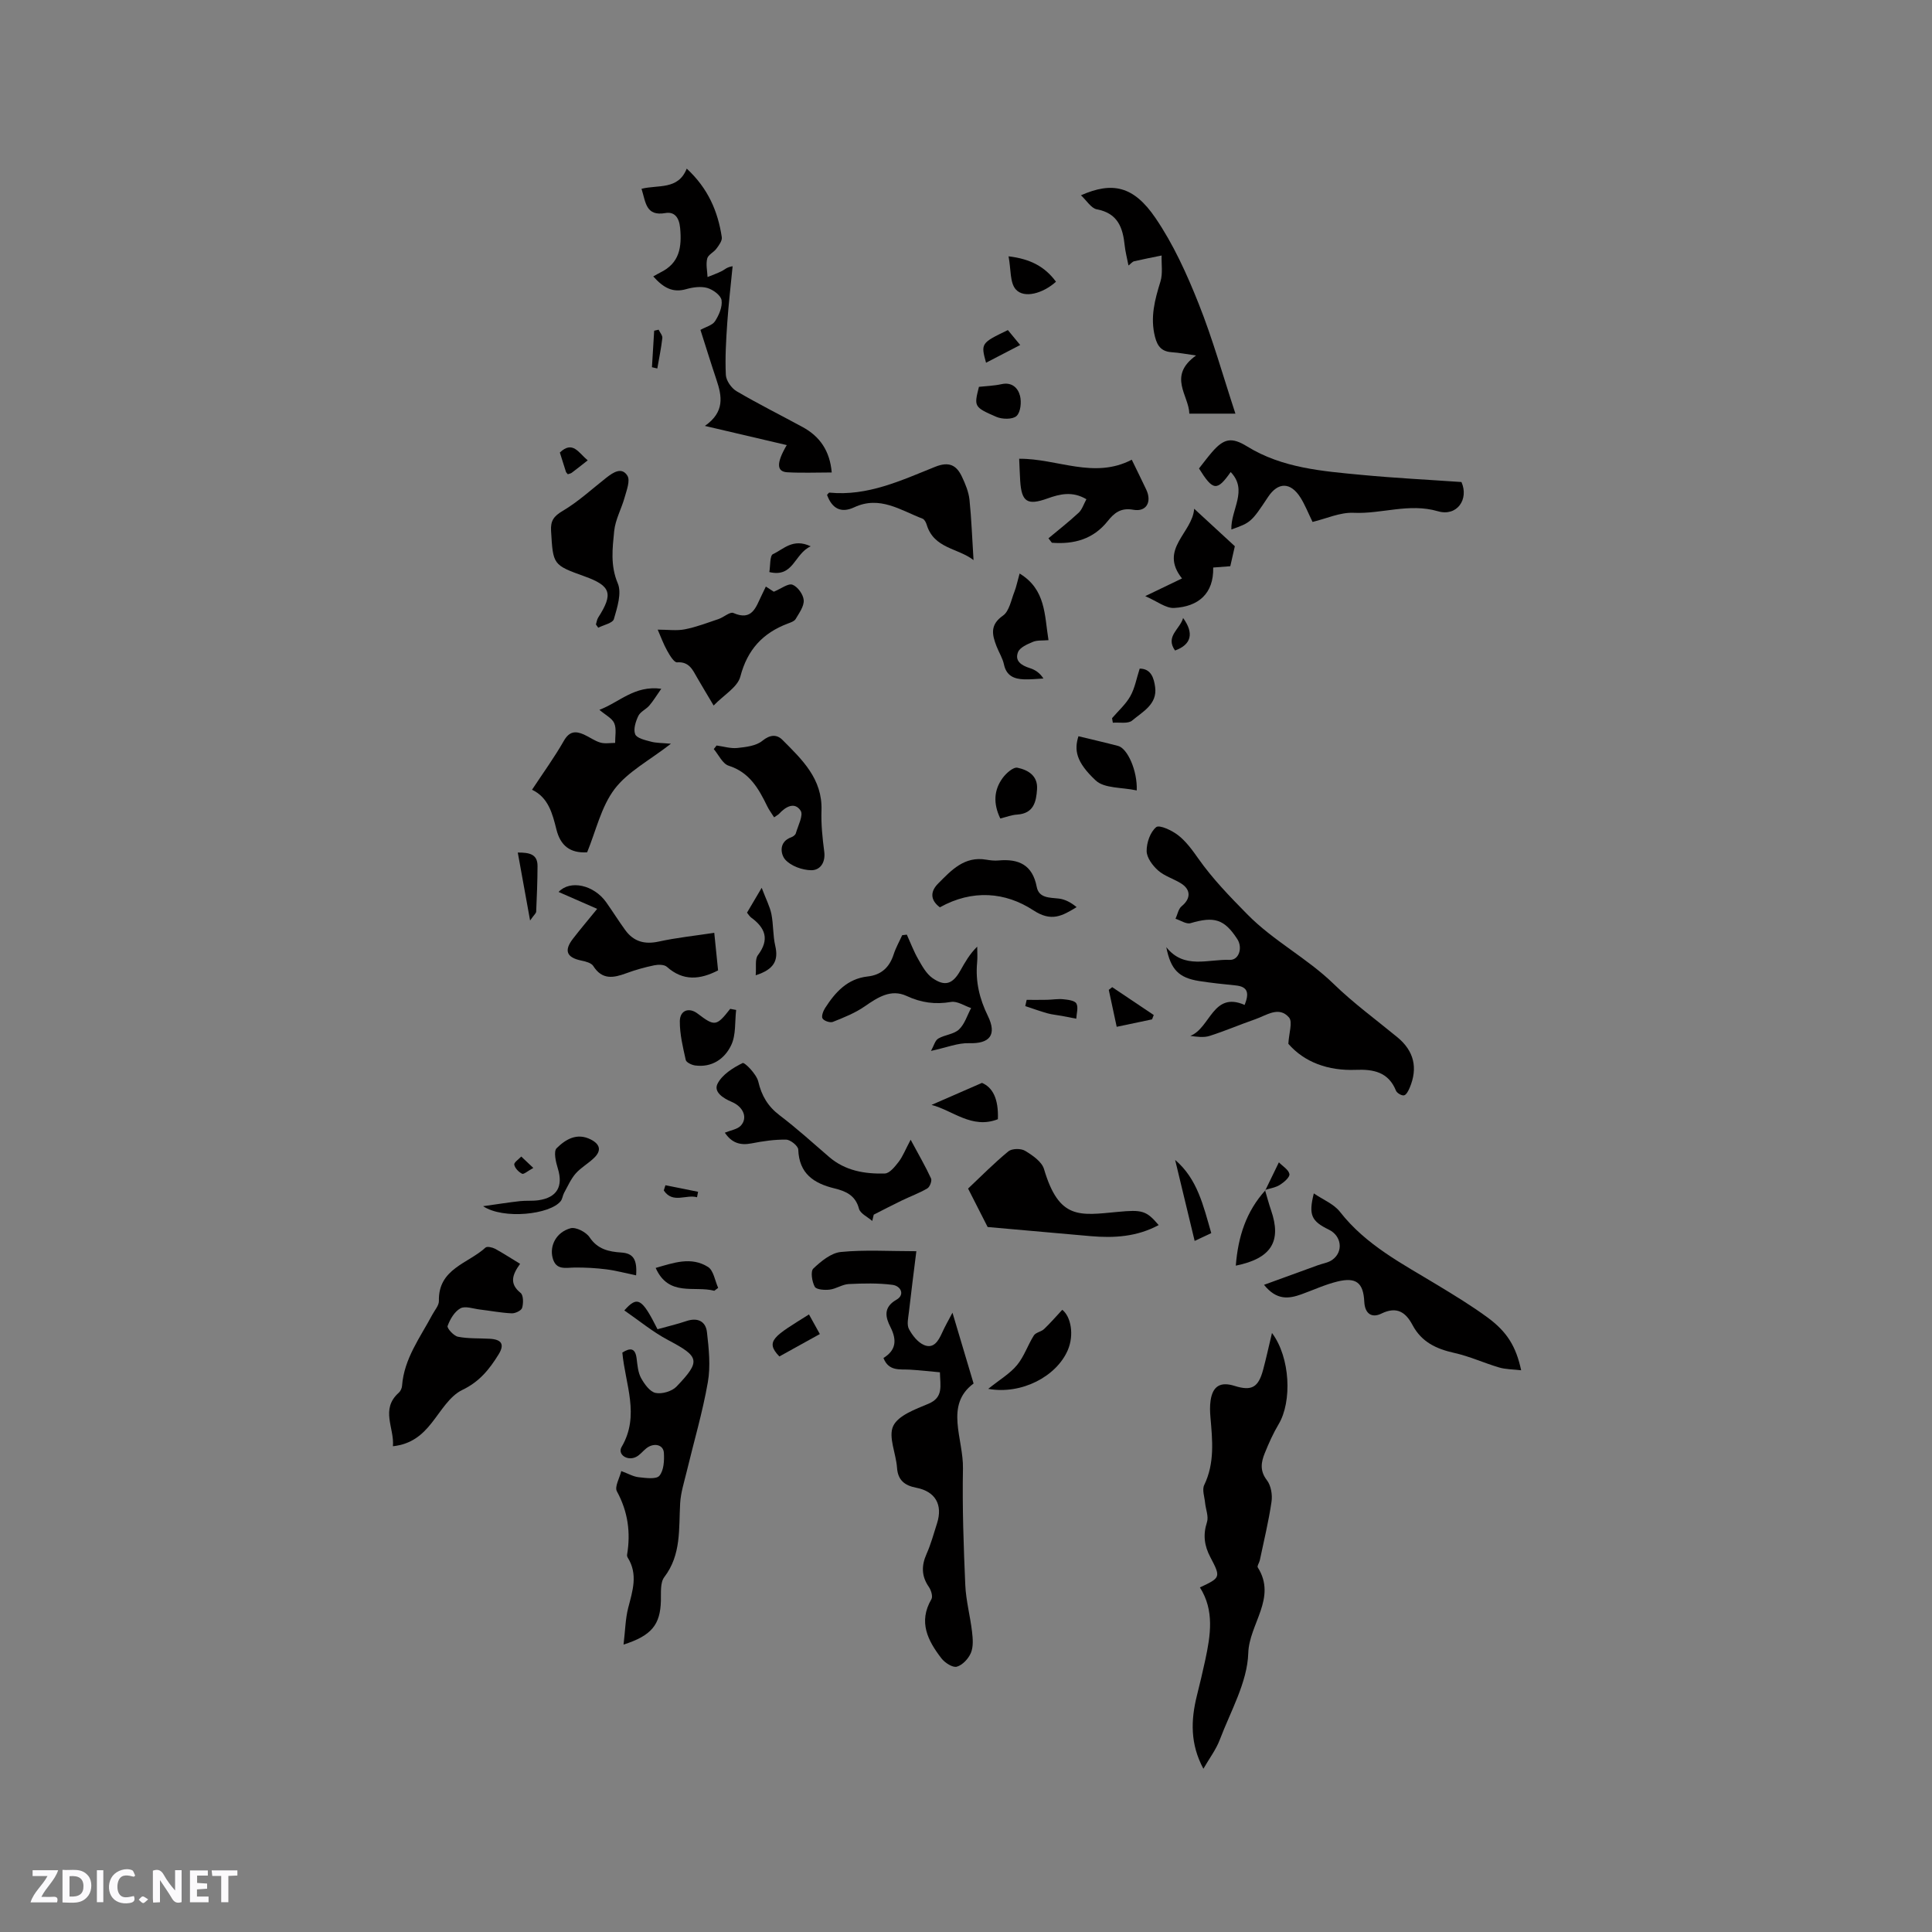<svg enable-background="new 0 0 400 400" viewBox="0 0 400 400" xmlns="http://www.w3.org/2000/svg"><rect x="0" y="0" width="400" height="400" fill="#808080" stroke="none"/><path d="m37.59 393.81c-.92.31-1.52.05-2-.78-.7-1.2-1.52-2.34-2.47-3.78v4.59c-.55.03-.95.05-1.41.07-.03-.37-.06-.64-.06-.91 0-1.91 0-3.81 0-5.7 1.13-.41 1.77-.03 2.29.91.62 1.11 1.38 2.14 2.31 3.19v-4.2h1.35v6.61z" fill="#fbfafc"/><path d="m12.94 393.88v-6.75c1.9.19 3.93-.54 5.37 1.29.8 1.01.78 2.88.03 3.97-1.37 1.97-3.4 1.51-5.4 1.49m1.45-1.22c2.04.12 2.92-.58 2.89-2.21-.03-1.51-.98-2.19-2.89-2z" fill="#fbfafc"/><path d="m11.81 393.87h-5.49c.68-2.18 2.47-3.48 3.51-5.45h-3.08v-1.21h5.29c-.71 2.13-2.44 3.48-3.47 5.51.86 0 1.63.04 2.39-.01.79-.05 1.14.21.85 1.16" fill="#fbfafc"/><path d="m39.33 393.86v-6.61h3.7v1.07h-2.22v1.52c.68.04 1.34.09 2.07.13v1.07c-.72.05-1.38.09-2.1.14v1.48h2.4v1.19h-3.85z" fill="#fbfafc"/><path d="m27.71 388.56c-1.15-.3-2.46-.61-3.1.64-.37.73-.41 1.93-.06 2.67.63 1.35 1.99.93 3.17.68.35.94-.01 1.32-.93 1.46-1.62.25-3.05-.27-3.76-1.48-.73-1.24-.6-3.03.31-4.17.88-1.11 2.71-1.7 4-1.16.32.13.44.74.65 1.12-.1.08-.19.16-.28.24" fill="#fbfafc"/><path d="m49.15 387.24v1.07c-.59.02-1.17.05-1.87.08v5.44h-1.48v-5.44h-1.85c-.05-.4-.08-.73-.13-1.15z" fill="#fbfafc"/><path d="m20.06 387.21h1.33v6.62h-1.33z" fill="#fbfafc"/><path d="m30.68 393.25c-.49.38-.8.79-1.05.76-.32-.05-.6-.45-.9-.7.26-.24.51-.64.8-.67.29-.04.62.3 1.15.61" fill="#fbfafc"/><g fill="#010000"><path d="m263.35 275.98c3.81 5.08 4.17 14.21 1.38 18.88-1.13 1.89-2.04 3.94-2.87 5.99-.76 1.87-1.07 3.65.43 5.6.86 1.11 1.18 3.04.96 4.49-.59 4.07-1.58 8.07-2.42 12.1-.11.51-.61 1.2-.42 1.48 4.01 6.34-1.79 11.7-1.97 17.74-.19 6.04-3.66 12.02-5.9 17.94-.77 2.03-2.14 3.83-3.39 6-2.75-5.11-2.61-10.06-1.35-15.12.61-2.46 1.21-4.93 1.74-7.41 1.09-5.12 1.92-10.23-1.11-15.01 4.27-2.01 4.37-2.07 2.17-6.24-1.27-2.41-1.56-4.65-.71-7.27.38-1.17-.26-2.67-.39-4.02-.12-1.23-.65-2.7-.18-3.67 2.2-4.56 1.7-9.28 1.29-14.03-.1-1.15-.14-2.33.03-3.47.44-3 2.05-3.94 4.95-3.03 3.55 1.11 4.94.35 5.93-3.35.62-2.31 1.13-4.66 1.83-7.6z"/><path d="m241.47 196.1c3.69 4.65 8.67 2.45 13.14 2.63 1.9.07 2.72-2.51 1.56-4.3-2.69-4.14-4.77-4.75-9.68-3.3-.87.26-2.07-.58-3.11-.91.41-.89.59-2.05 1.27-2.6 1.91-1.56 1.96-3.45-.19-4.76-1.53-.94-3.38-1.48-4.69-2.64-1.14-1.01-2.36-2.65-2.37-4.02-.02-1.71.74-3.94 1.98-4.95.67-.54 3.29.69 4.57 1.7 1.63 1.28 2.92 3.06 4.13 4.78 2.98 4.23 6.5 7.85 10.14 11.55 5.48 5.58 12.4 9.07 17.92 14.45 4.09 3.98 8.74 7.37 13.16 11.01 3.47 2.86 4.29 6.36 2.56 10.47-.26.61-.69 1.47-1.17 1.57-.49.1-1.47-.47-1.67-.97-1.56-3.88-4.7-4.46-8.34-4.31-5.69.22-10.61-1.56-13.94-5.39.11-2.19.94-4.54.13-5.46-2.09-2.41-4.66-.43-6.97.37-3.17 1.1-6.26 2.43-9.45 3.45-1.22.39-2.63.19-4.01 0 4.19-1.64 4.65-9.3 11.25-6.41.96-2.41.72-3.79-1.87-4.04-2.53-.25-5.06-.52-7.57-.91-4.17-.67-5.87-2.34-6.78-7.01z"/><path d="m189.72 259.05c-.59 4.75-1.1 8.71-1.55 12.68-.13 1.14-.46 2.52.01 3.42.7 1.32 1.84 2.78 3.15 3.33 1.97.82 2.96-.86 3.71-2.52.6-1.35 1.35-2.63 2.16-4.18 1.51 5.08 2.85 9.55 4.37 14.66-6.06 4.49-2.08 11.41-2.2 17.62-.15 8.02.13 16.05.48 24.07.14 3.25 1.02 6.45 1.4 9.7.17 1.45.3 3.09-.23 4.37-.5 1.2-1.74 2.54-2.92 2.87-.86.24-2.48-.81-3.19-1.73-2.81-3.65-4.83-7.53-2.07-12.24.33-.57-.06-1.87-.53-2.54-1.55-2.24-1.56-4.41-.47-6.85.9-2.02 1.48-4.19 2.16-6.31 1.24-3.87-.35-6.62-4.3-7.38-2.33-.45-3.8-1.5-3.98-4.13-.2-2.95-1.85-6.41-.79-8.65 1.05-2.21 4.6-3.47 7.28-4.6 3.17-1.33 2.45-3.69 2.39-6.52-2.11-.19-4.16-.43-6.22-.55-2.08-.12-4.37.4-5.47-2.41 2.59-1.6 2.83-3.67 1.45-6.4-.99-1.95-1.59-4.05 1.23-5.66 1.85-1.06.89-2.88-.83-3.09-2.98-.38-6.04-.31-9.05-.16-1.33.07-2.59.99-3.93 1.15-1.04.13-2.76.01-3.09-.59-.58-1.06-.91-3.19-.3-3.77 1.59-1.51 3.67-3.23 5.7-3.43 4.92-.49 9.92-.16 15.63-.16z"/><path d="m129.1 340.49c.35-2.92.38-5.32.96-7.59.91-3.52 2.07-6.94-.09-10.4-.11-.17-.17-.42-.14-.61.77-4.61.18-8.93-2.11-13.13-.51-.93.55-2.72.91-4.19 1.42.52 2.48 1.15 3.59 1.27 1.46.16 3.64.48 4.3-.3.92-1.09 1.03-3.14.93-4.74-.1-1.74-2.11-2.16-3.65-.93-.74.59-1.34 1.42-2.17 1.8-1.81.85-3.82-.58-2.93-2.1 3.84-6.53.74-12.97.15-19.54 1.66-1.03 2.69-.97 2.96 1.27.17 1.36.28 2.84.91 4 .69 1.25 1.82 2.84 3.01 3.09 1.32.28 3.4-.33 4.34-1.32 5.09-5.32 4.74-6.19-1.74-9.62-3.18-1.68-6-4.03-9.07-6.14 2.74-3.11 3.67-2.46 6.87 3.89 1.96-.55 4.01-1.02 5.99-1.69 2.34-.79 4 .07 4.25 2.31.39 3.43.77 7.01.18 10.36-1.09 6.24-2.9 12.34-4.38 18.51-.52 2.16-1.22 4.32-1.35 6.51-.31 5.29.28 10.65-3.29 15.33-.88 1.16-.65 3.26-.7 4.94-.14 4.86-1.88 7.17-7.73 9.02z"/><path d="m261.7 266.01c3.98-1.45 7.58-2.76 11.19-4.07.99-.36 2.12-.51 2.94-1.1 2.36-1.68 1.94-4.97-.7-6.25-3.65-1.78-4.23-3.04-3.12-7.51 1.92 1.31 4.15 2.19 5.42 3.82 5.39 6.91 12.96 10.77 20.19 15.16 3.53 2.14 7.07 4.29 10.39 6.73 4.05 2.99 5.87 6 6.93 10.91-1.71-.2-3.2-.18-4.56-.58-3.13-.92-6.14-2.32-9.32-3.02-3.71-.83-6.74-2.25-8.61-5.76-1.39-2.62-3.22-3.96-6.46-2.37-1.87.92-3.4.15-3.53-2.46-.19-3.95-1.69-5.12-5.54-4.19-2.55.62-4.98 1.75-7.47 2.65-2.6.93-5.11 1.31-7.75-1.96z"/><path d="m107.68 261.66c-1.62 2.26-2.28 4.11.11 6.03.59.48.59 2.14.31 3.09-.16.56-1.43 1.17-2.17 1.13-2.2-.1-4.39-.53-6.59-.79-1.36-.16-3.03-.79-4.02-.24-1.22.67-2.15 2.26-2.65 3.65-.17.46 1.27 2.06 2.16 2.23 2.15.42 4.41.29 6.62.42 2.44.15 3.05 1.18 1.77 3.25-1.88 3.04-3.94 5.64-7.5 7.34-2.61 1.25-4.4 4.37-6.34 6.82-1.99 2.52-4.22 4.42-8.03 4.84.33-3.79-2.65-7.65 1.22-11.09.36-.32.63-.92.67-1.41.41-5.64 3.76-10.02 6.28-14.76.5-.93 1.37-1.9 1.35-2.83-.16-6.68 6.05-7.73 9.65-11.04.33-.3 1.42-.05 1.99.25 1.67.91 3.26 1.96 5.17 3.11z"/><path d="m172.2 97.82c-3.12 0-6.17.13-9.21-.04-2.16-.13-2.34-1.82-.1-5.63-5.6-1.31-10.91-2.56-16.95-3.97 4.16-2.91 3.53-6.16 2.4-9.54-1.14-3.4-2.2-6.83-3.32-10.34 1.12-.63 2.49-.96 3.03-1.81.81-1.26 1.55-2.98 1.34-4.35-.16-1-1.77-2.18-2.95-2.52-1.33-.38-2.98-.15-4.36.24-2.75.79-4.68-.22-6.83-2.63.57-.31 1.01-.59 1.48-.82 3.97-1.94 4.46-5.22 4.08-9.24-.22-2.27-1.26-3.37-3.04-3.06-4.09.71-4.06-2.23-4.95-5.02 3.4-.88 7.59.31 9.36-4.18 4.43 4.1 6.46 8.87 7.26 14.2.11.73-.59 1.67-1.11 2.37-.55.76-1.72 1.26-1.91 2.05-.3 1.2.01 2.54.07 3.83 1.02-.42 2.06-.78 3.04-1.28.51-.26.91-.76 2.15-.96-.38 3.91-.84 7.82-1.11 11.74-.24 3.58-.47 7.19-.29 10.77.06 1.18 1.15 2.73 2.21 3.36 4.47 2.63 9.11 4.94 13.67 7.42 3.6 1.95 5.66 4.96 6.04 9.41z"/><path d="m254.94 109.62c-.14-4.13 3.51-8.09-.14-11.89-2.83 4.01-3.65 3.93-6.56-.74.87-1.1 1.74-2.28 2.69-3.38 2.45-2.83 4.05-3.17 7.26-1.19 7.32 4.51 15.6 5.13 23.81 5.91 6.84.65 13.72.99 20.58 1.47 1.58 3.57-.92 7.2-4.87 6.05-5.99-1.75-11.63.59-17.45.32-2.81-.13-5.69 1.22-8.51 1.89-.91-1.86-1.56-3.55-2.51-5.05-2.05-3.24-4.64-3.23-6.7-.12-3.44 5.19-3.58 5.32-7.6 6.73z"/><path d="m233.64 54.97c-.31-1.61-.65-2.85-.78-4.11-.38-3.71-1.41-6.71-5.77-7.52-1.18-.22-2.11-1.82-3.29-2.91 6.49-2.86 10.9-1.95 15.42 4.69 3.7 5.42 6.49 11.58 8.93 17.71 2.93 7.34 5.06 15 7.63 22.81-3.03 0-6.11 0-9.54 0-.09-3.79-4.56-7.77 1.39-12.04-2.16-.3-3.52-.58-4.88-.66-2.1-.12-3.08-1.06-3.62-3.2-1.03-4.04-.04-7.68 1.13-11.46.51-1.66.18-3.58.24-5.38-1.9.39-3.8.75-5.68 1.19-.36.08-.65.47-1.18.88z"/><path d="m138.91 153.98c-4.49 3.49-8.95 5.79-11.68 9.4-2.77 3.67-3.84 8.63-5.67 13.08-3.55.22-5.53-1.4-6.36-4.73-.82-3.29-1.67-6.63-5.05-8.22 2.28-3.46 4.62-6.68 6.59-10.13 1.13-1.98 2.4-2.08 4.14-1.31 1.16.52 2.21 1.32 3.41 1.67.95.28 2.04.07 3.07.07-.02-1.37.31-2.89-.18-4.06-.44-1.04-1.8-1.69-3.08-2.79 4.17-1.57 7.24-5.1 12.81-4.36-1.02 1.45-1.66 2.53-2.47 3.47-.68.79-1.86 1.28-2.28 2.15-.55 1.16-1.07 2.77-.65 3.8.33.82 2.05 1.21 3.23 1.52 1.1.31 2.31.27 4.17.44z"/><path d="m180.59 252.79c-.95-.84-2.48-1.53-2.75-2.54-.72-2.78-2.76-3.64-5.05-4.2-4.31-1.05-7.34-3.05-7.52-8.05-.03-.75-1.62-2.04-2.5-2.05-2.4-.05-4.83.32-7.2.78s-4.1-.14-5.5-2.22c1.24-.51 2.57-.69 3.29-1.44 1.48-1.58.61-3.89-1.85-4.93-1.83-.77-3.81-2.08-2.95-3.77.95-1.88 3.2-3.3 5.19-4.28.41-.2 2.88 2.3 3.24 3.83.7 2.97 2 5.15 4.42 6.99 3.54 2.69 6.85 5.68 10.21 8.59 3.35 2.9 7.41 3.58 11.58 3.46.99-.03 2.1-1.44 2.87-2.43.84-1.1 1.35-2.45 2.47-4.56 1.74 3.24 3.1 5.57 4.22 8.01.23.5-.25 1.77-.77 2.07-1.69.99-3.57 1.67-5.34 2.53-1.93.93-3.83 1.93-5.75 2.9-.1.43-.2.87-.31 1.31z"/><path d="m204.48 254.04c-1.26-2.47-2.58-5.07-4.05-7.96 2.6-2.45 5.35-5.24 8.35-7.71.73-.6 2.59-.63 3.45-.11 1.54.93 3.46 2.24 3.92 3.78 3.12 10.54 7.36 9.61 15.25 8.87 5.07-.48 5.93-.28 8.49 2.73-4.51 2.43-9.23 2.71-14.08 2.29-7.23-.63-14.46-1.28-21.33-1.89z"/><path d="m136.17 130.36c2.11 0 3.93.27 5.64-.07 2.38-.47 4.69-1.36 7-2.14 1.05-.36 2.33-1.54 3.02-1.24 3.92 1.72 4.66-1.22 5.84-3.62.28-.56.54-1.13.89-1.85.78.5 1.45.94 1.65 1.07 1.53-.63 2.98-1.79 3.87-1.45 1.07.41 2.24 2.03 2.32 3.2.09 1.26-.94 2.66-1.67 3.9-.28.47-1.03.72-1.62.94-5.19 1.96-8.37 5.4-9.83 10.98-.58 2.2-3.42 3.8-5.53 5.99-1.49-2.5-2.46-4.12-3.41-5.76-.94-1.63-1.65-3.36-4.16-3.18-.63.04-1.52-1.46-2.04-2.39-.76-1.35-1.29-2.82-1.97-4.38z"/><path d="m187.75 193.51c.77 1.7 1.43 3.46 2.35 5.07.81 1.42 1.68 3.02 2.96 3.92 2.6 1.82 4.2 1.23 5.77-1.55.96-1.71 1.92-3.42 3.49-4.96 0 1.11.09 2.22-.02 3.32-.36 3.9.49 7.48 2.22 11.01 1.94 3.96.37 5.8-3.88 5.66-2.3-.08-4.64.9-7.89 1.6.61-1.09.85-2.17 1.5-2.55 1.35-.8 3.23-.88 4.3-1.89 1.18-1.11 1.7-2.93 2.51-4.43-1.39-.46-2.88-1.49-4.15-1.27-3.28.56-6.17.17-9.21-1.24-3.22-1.49-5.95.27-8.64 2.14-2 1.39-4.34 2.32-6.62 3.23-.57.23-1.82-.19-2.14-.7-.28-.45.13-1.55.53-2.17 2.1-3.27 4.6-6.06 8.8-6.53 2.82-.31 4.52-1.88 5.39-4.57.44-1.37 1.17-2.65 1.77-3.98.34-.03.65-.07.96-.11z"/><path d="m147.88 193.13c.28 2.78.54 5.29.79 7.78-3.71 1.91-7.22 2.28-10.6-.74-.55-.49-1.8-.49-2.64-.31-1.96.41-3.91.95-5.79 1.65-2.65.98-4.98 1.39-6.81-1.51-.41-.65-1.61-.95-2.5-1.13-3.01-.63-3.61-2.05-1.71-4.51 1.55-2.01 3.19-3.94 5.02-6.19-2.79-1.22-5.37-2.35-7.99-3.5 2.4-2.57 7.32-1.45 9.86 2.14 1.34 1.89 2.57 3.87 3.93 5.74 1.74 2.4 4.01 3.03 6.95 2.39 3.7-.81 7.48-1.2 11.49-1.81z"/><path d="m148.36 154.35c1.44.19 2.91.66 4.31.51 1.78-.19 3.88-.43 5.16-1.48 1.62-1.32 3.01-1.35 4.16-.2 4.06 4.07 8.31 8.06 8.09 14.61-.1 2.84.2 5.71.57 8.53.3 2.28-.87 3.87-2.69 3.85-1.86-.02-4.21-.87-5.39-2.2-.94-1.07-1.42-3.68 1.27-4.63.37-.13.83-.48.93-.82.45-1.58 1.61-3.74.99-4.68-1.24-1.89-3.1-.83-4.45.64-.21.22-.5.36-1.04.74-.49-.79-1.04-1.5-1.42-2.29-1.77-3.64-3.66-7.02-7.99-8.4-1.26-.4-2.07-2.25-3.08-3.44.19-.24.38-.49.58-.74z"/><path d="m217.07 111.45c2.1-1.75 4.26-3.44 6.26-5.3.71-.66 1.02-1.74 1.6-2.79-2.88-1.7-5.45-1.1-8.06-.16-4.18 1.5-5.37.72-5.65-3.66-.09-1.46-.14-2.92-.21-4.56 7.9-.06 15.47 4.28 23.31.2 1.09 2.25 2.07 4.21 3 6.19 1.2 2.55.03 4.66-2.68 4.17-2.6-.47-3.97.67-5.32 2.37-2.99 3.75-7 4.81-11.54 4.46-.24-.31-.47-.61-.71-.92z"/><path d="m123.38 129.29c.15-.49.21-1.03.48-1.45 3.15-4.92 2.63-6.54-2.8-8.5-6.61-2.38-6.55-2.39-6.97-9.45-.12-2.07.56-3.02 2.42-4.12 3.25-1.92 6.07-4.55 9.06-6.89 1.4-1.09 3.17-2.26 4.33-.38.61.99-.15 2.97-.56 4.43-.65 2.37-1.94 4.63-2.18 7.02-.35 3.57-.82 7.12.74 10.82.86 2.03-.11 5.01-.8 7.4-.24.84-2.11 1.21-3.24 1.79-.14-.22-.31-.44-.48-.67z"/><path d="m201.56 115.96c-3.27-2.53-8.19-2.35-9.7-7.33-.14-.47-.46-1.09-.85-1.24-4.55-1.75-8.87-4.83-14.15-2.36-2.8 1.31-4.63.19-5.63-2.57.2-.2.36-.48.48-.47 7.92.78 14.89-2.53 21.9-5.34 2.89-1.16 4.42-.34 5.55 2.05.71 1.5 1.38 3.12 1.56 4.75.41 3.93.54 7.89.84 12.51z"/><path d="m194.59 187.85c-2.11-1.58-1.92-3.36-.36-4.92 2.73-2.75 5.44-5.73 9.98-4.94.83.14 1.7.24 2.53.16 4.18-.38 7.03.91 7.9 5.46.46 2.36 2.66 2.21 4.58 2.43 1.3.15 2.55.83 3.68 1.77-3.04 1.86-5.23 3.1-8.97.65-5.77-3.78-12.61-4.36-19.34-.61z"/><path d="m255.66 113.09c-.17.73-.53 2.35-.94 4.14-1.1.08-2.1.16-3.54.27.13 5.42-3.08 8.1-8.1 8.37-1.7.09-3.49-1.37-5.97-2.45 3.16-1.52 5.21-2.5 7.61-3.66-4.84-6.09 2.17-9.41 2.52-14.43 2.7 2.5 5.22 4.81 8.42 7.76z"/><path d="m211.1 118.74c5.45 3.32 5.13 8.57 5.98 13.8-1.25.11-2.35-.02-3.23.35-1.16.49-2.7 1.15-3.08 2.13-.73 1.84.72 2.76 2.43 3.3 1.07.34 2.06.95 2.83 2.16-1.34.07-2.69.22-4.02.17-2.04-.07-3.65-.72-4.15-3.08-.28-1.32-1.06-2.52-1.55-3.8-.91-2.37-1.39-4.4 1.34-6.31 1.31-.91 1.69-3.23 2.38-4.96.4-1.03.61-2.15 1.07-3.76z"/><path d="m204.6 287.55c2.43-1.95 4.52-3.17 5.97-4.93 1.47-1.78 2.22-4.14 3.48-6.13.4-.63 1.52-.76 2.12-1.33 1.29-1.22 2.44-2.57 3.76-3.98 1.78 1.38 2.51 5.17 1.14 8.36-2.33 5.41-9.53 9.25-16.47 8.01z"/><path d="m152.41 209.1c-.29 2.45-.01 5.17-1.02 7.28-1.34 2.83-3.98 4.69-7.49 4.21-.7-.1-1.81-.63-1.92-1.13-.59-2.64-1.25-5.34-1.23-8.02.02-2.3 1.92-2.93 3.68-1.59 3.55 2.7 3.91 2.65 6.75-.98.41.08.82.16 1.23.23z"/><path d="m100.02 249.73c3.12-.44 5.38-.8 7.65-1.05 1.26-.14 2.55 0 3.8-.18 3.87-.55 5.17-2.88 4.02-6.59-.42-1.34-.91-3.52-.25-4.18 1.84-1.82 4.19-3.29 7.1-1.8 1.88.97 2.22 2.25.72 3.74-1.2 1.19-2.76 2.03-3.86 3.28-1.02 1.16-1.66 2.66-2.42 4.04-.29.53-.33 1.24-.7 1.7-2.23 2.78-11.89 3.82-16.06 1.04z"/><path d="m131.7 264.05c-2.32-.48-4.24-1.01-6.2-1.25-2.15-.27-4.33-.39-6.5-.37-1.9.02-3.91.63-4.59-2.02-.64-2.48.72-5.28 3.7-6.11 1.11-.31 3.24.78 3.96 1.87 1.66 2.49 3.99 2.98 6.53 3.15 2.43.15 3.35 1.33 3.1 4.73z"/><path d="m235.35 163.65c-3.1-.67-6.7-.39-8.49-2.06-4.13-3.86-4.47-6.33-3.58-9.16 2.77.67 5.51 1.3 8.22 2.01 1.93.51 4.01 5.12 3.85 9.21z"/><path d="m261.9 246.37c.42 1.41.79 2.84 1.27 4.23 2.19 6.36.1 9.94-7.31 11.44.47-6 2.14-11.21 6.12-15.6z"/><path d="m207.1 169.46c-1.5-3.13-1.32-5.89.47-8.36.72-1 2.22-2.33 3.08-2.15 2.14.45 4.24 1.61 4.06 4.43-.17 2.64-.7 5.04-4.11 5.27-1.12.06-2.23.5-3.5.81z"/><path d="m192.86 228.76c3.27-1.43 6.55-2.86 10.45-4.56 2.2.94 3.45 3.26 3.29 7.52-5.38 2.11-9.35-1.84-13.74-2.96z"/><path d="m147.89 267.24c-4.13-1.09-9.44 1.32-12.14-4.73 3.68-1.05 7.34-2.41 10.84-.2 1.15.73 1.43 2.85 2.1 4.33-.27.2-.54.4-.8.6z"/><path d="m202.68 80.09c1.52-.17 3.12-.21 4.65-.55 2.17-.49 3.44.78 3.85 2.4.34 1.31.13 3.41-.72 4.19-.81.74-2.98.7-4.19.17-4.66-2.02-4.61-2.15-3.59-6.21z"/><path d="m156.46 201.92c.15-1.72-.19-3.32.46-4.17 2.45-3.25 1.54-5.63-1.4-7.78-.32-.24-.54-.62-.86-1.01.86-1.45 1.69-2.86 3.04-5.15.91 2.41 1.69 3.87 2.01 5.43.43 2.16.3 4.45.8 6.59.69 3-.22 4.87-4.05 6.09z"/><path d="m250.78 255.3c-1.25.59-2.17 1.02-3.44 1.62-1.39-5.76-2.71-11.27-4.04-16.77 4.63 3.95 5.83 9.47 7.48 15.15z"/><path d="m218.63 58.33c-2.7 2.43-6.6 3.52-8.32 1.59-1.25-1.4-.98-4.15-1.5-6.85 4.52.53 7.54 2.15 9.82 5.26z"/><path d="m230.24 148.69c1.28-1.5 2.83-2.86 3.78-4.55s1.29-3.72 1.94-5.71c2.39 0 2.96 2.02 3.2 3.84.47 3.56-2.61 5.09-4.76 6.91-.85.72-2.64.34-4 .45-.06-.31-.11-.63-.16-.94z"/><path d="m161.36 280.84c-3.1-3.2-1.01-4.22 6.13-8.7.7 1.25 1.39 2.5 2.25 4.06-2.85 1.59-5.58 3.09-8.38 4.64z"/><path d="m230.27 204.38c2.87 1.92 5.73 3.85 8.6 5.77-.12.3-.23.6-.35.9-2.32.49-4.64.98-7.32 1.54-.57-2.67-1.11-5.16-1.64-7.65.24-.18.47-.37.71-.56z"/><path d="m107.2 176.51c2.42-.01 4.09.33 4.09 2.78-.01 3.15-.14 6.31-.28 9.46-.01.32-.41.62-1.26 1.83-.94-5.19-1.72-9.5-2.55-14.07z"/><path d="m212.56 207.01c1.4 0 2.79.02 4.19-.01 1.13-.02 2.26-.23 3.37-.12.97.1 2.38.26 2.73.88.45.8.03 2.08-.02 3.15-.98-.19-1.96-.39-2.94-.57-1-.19-2.03-.27-3.01-.54-1.56-.44-3.08-.99-4.61-1.5.1-.42.2-.86.29-1.29z"/><path d="m167.85 113.11c-3.46 1.57-3.52 6.53-8.57 5.33.23-1.28.08-3.42.76-3.72 2.14-.96 4.11-3.37 7.81-1.61z"/><path d="m211.22 71.43c-2.6 1.35-4.82 2.5-7.07 3.67-1.1-4-1.05-4.08 4.52-6.76.73.9 1.52 1.84 2.55 3.09z"/><path d="m121.68 95.31c-1.32 1.03-2.29 1.81-3.29 2.56-.23.17-.56.22-.83.32-.16-.2-.33-.34-.39-.51-.42-1.29-.82-2.58-1.26-3.99 2.67-2.54 3.87.05 5.77 1.62z"/><path d="m243.28 134.68c-2.09-2.92 1.06-4.45 1.67-6.73 2.3 3.17 1.71 5.51-1.67 6.73z"/><path d="m261.97 246.44c.85-1.75 1.7-3.5 2.81-5.79.8.82 2.03 1.54 2.18 2.43.11.64-1.13 1.71-1.98 2.24-.89.56-2.04.72-3.08 1.05 0 0 .07.07.07.07z"/><path d="m137.77 245.39c2.25.45 4.5.9 6.76 1.36-.07.38-.15.76-.22 1.13-2.26-.65-5.01 1.39-6.88-1.41.11-.36.22-.72.34-1.08z"/><path d="m136.36 68.26c.27.58.83 1.19.77 1.73-.24 2.11-.68 4.2-1.04 6.3-.37-.09-.74-.17-1.11-.26.15-2.52.31-5.04.46-7.56.31-.07.61-.14.92-.21z"/><path d="m110.42 241.81c-1.18.64-1.98 1.38-2.33 1.2-.71-.36-1.48-1.15-1.62-1.88-.09-.45.93-1.12 1.45-1.68.67.63 1.34 1.26 2.5 2.36z"/></g></svg>